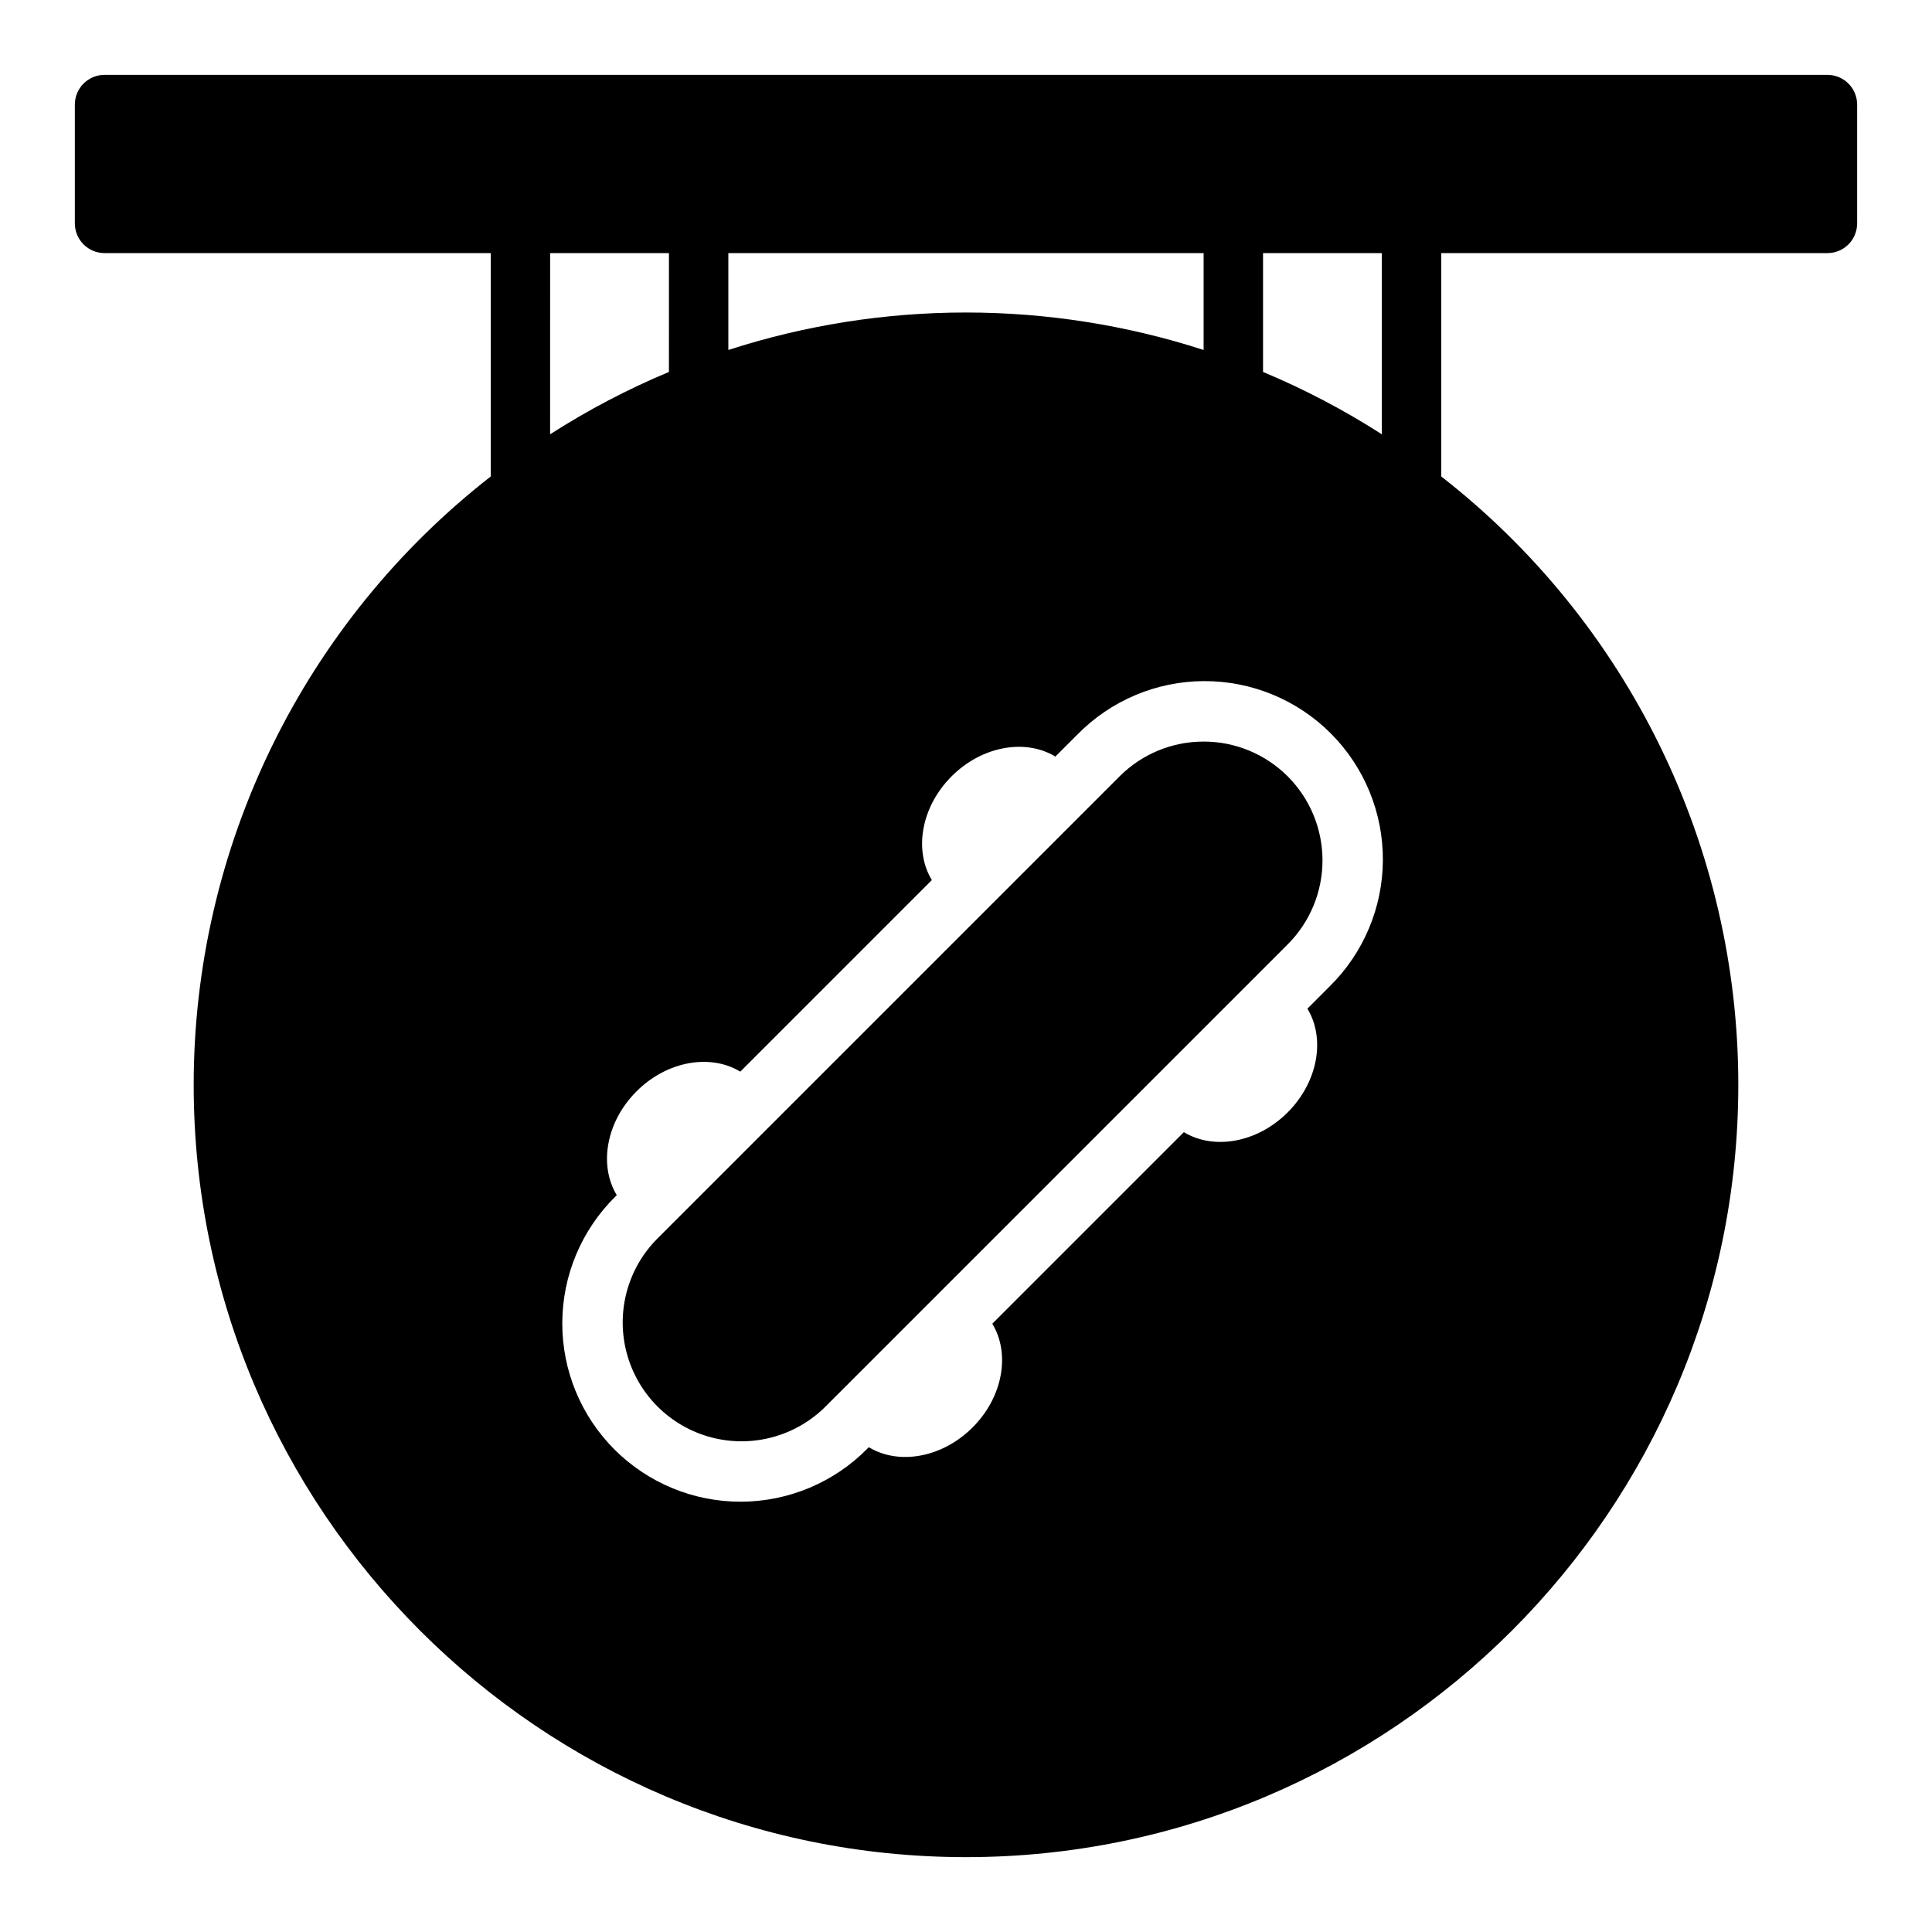<?xml version="1.0" encoding="UTF-8"?>
<!-- Uploaded to: SVG Find, www.svgrepo.com, Generator: SVG Find Mixer Tools -->
<svg fill="#000000" width="800px" height="800px" version="1.1" viewBox="144 144 512 512" xmlns="http://www.w3.org/2000/svg">
 <path d="m628.29 163.84h-456.58c-4.348 0-7.875 3.527-7.875 7.875v31.488c0 2.086 0.832 4.09 2.309 5.566 1.477 1.477 3.477 2.305 5.566 2.305h102.34v59.199-0.004c-24.52 19.121-44.352 43.578-57.992 71.516-13.641 27.934-20.73 58.617-20.73 89.707 0 112.86 91.816 204.67 204.67 204.67 112.86 0 204.67-91.816 204.67-204.67h0.004c0-31.09-7.09-61.773-20.73-89.707-13.641-27.938-33.473-52.395-57.992-71.516v-59.195h102.34c2.086 0 4.09-0.828 5.566-2.305 1.473-1.477 2.305-3.481 2.305-5.566v-31.488c0-2.09-0.832-4.09-2.305-5.566-1.477-1.477-3.481-2.309-5.566-2.309zm-291.27 47.234h125.95v25.672c-40.941-13.238-85.012-13.238-125.95 0zm-47.23 0h31.488l-0.004 31.496c-10.957 4.578-21.492 10.105-31.488 16.523zm206.58 194.33-5.894 5.902c4.801 7.891 2.844 19.414-5.234 27.492-8.078 8.078-19.59 10.035-27.504 5.234l-50.766 50.766c4.801 7.902 2.856 19.414-5.234 27.492-8.09 8.078-19.59 10.035-27.492 5.234l-0.336 0.336h0.004c-8.832 8.977-20.887 14.055-33.477 14.105-12.594 0.055-24.688-4.926-33.594-13.832-8.902-8.906-13.883-20.996-13.832-33.59s5.129-24.645 14.105-33.477l0.336-0.336c-4.801-7.902-2.856-19.414 5.227-27.504 8.078-8.09 19.602-10.027 27.504-5.227l50.766-50.773c-4.801-7.891-2.844-19.414 5.234-27.492s19.602-10.035 27.492-5.234l5.902-5.894c8.832-8.977 20.883-14.055 33.477-14.105s24.684 4.93 33.59 13.832c8.906 8.906 13.887 21 13.832 33.594-0.051 12.59-5.129 24.645-14.105 33.477zm13.836-146.31c-9.992-6.418-20.531-11.945-31.488-16.523v-31.496h31.488zm-47.23 81.438v-0.004c-8.355-0.012-16.367 3.305-22.27 9.211l-122.46 122.46c-7.953 7.957-11.062 19.551-8.148 30.418 2.91 10.867 11.398 19.355 22.266 22.27 10.867 2.91 22.465-0.195 30.422-8.152l122.46-122.46c5.91-5.906 9.23-13.914 9.23-22.266 0-8.355-3.32-16.363-9.227-22.27-5.906-5.902-13.918-9.219-22.27-9.215z"/>
</svg>